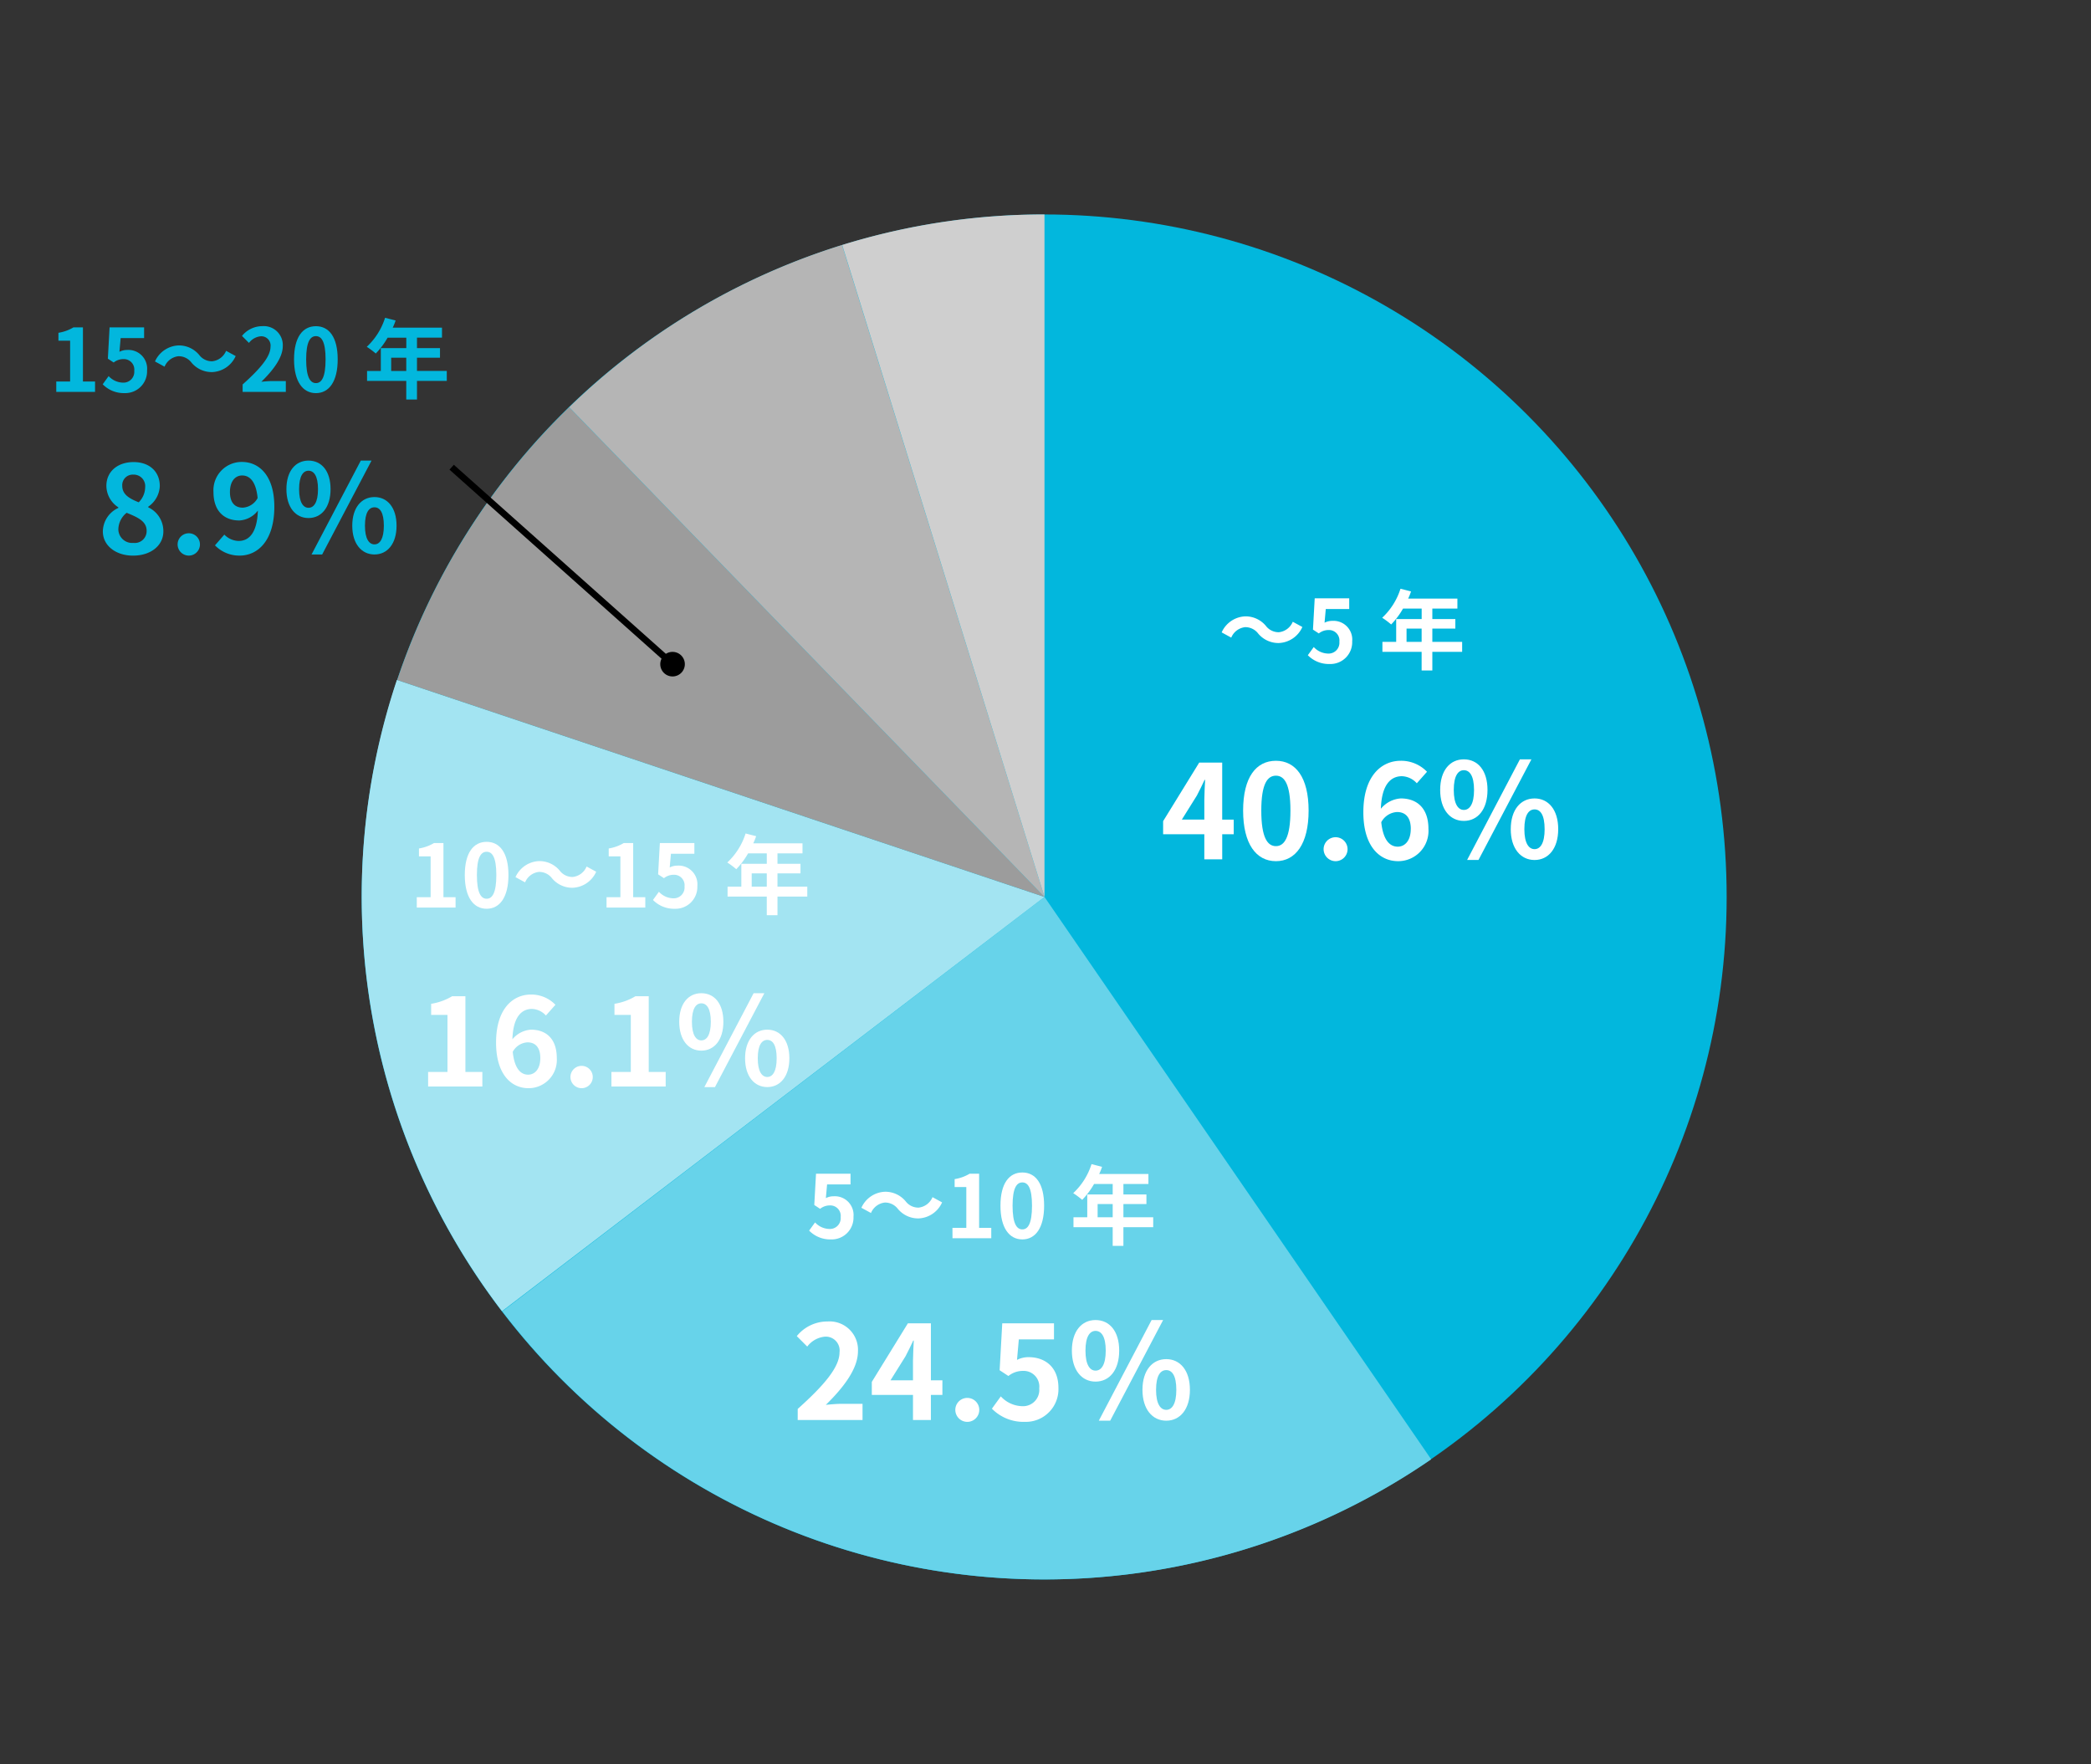 <svg xmlns="http://www.w3.org/2000/svg" width="320" height="270" viewBox="0 0 320 270"><rect x="0" y="0" width="320" height="270" fill="#333333" stroke="none"/><defs><style>.a,.i{fill:none;}.b{fill:#02b7dd;}.c{fill:#67d3ea;}.d{fill:#a3e4f2;}.e{fill:#9c9c9c;}.f{fill:#b5b5b5;}.g{fill:#cfcfcf;}.h{fill:#fff;}.i{stroke:#000;stroke-miterlimit:10;}</style></defs><title>02</title><rect class="a" width="320" height="270"/><circle class="b" cx="159.798" cy="137.263" r="104.444"/><path class="c" d="M159.845,137.263,76.868,200.689a104.448,104.448,0,0,0,142.157,22.638Z"/><path class="d" d="M159.845,137.263,60.738,104.05a104.6,104.6,0,0,0,16.084,96.61Z"/><path class="e" d="M159.845,137.263,87.106,62.321a104.474,104.474,0,0,0-26.317,41.75Z"/><path class="f" d="M159.845,137.263,128.866,37.49A104.366,104.366,0,0,0,87.114,62.314Z"/><path class="g" d="M159.845,137.263V32.818a104.4,104.4,0,0,0-30.958,4.666Z"/><path class="h" d="M192.534,96.937a2.46,2.46,0,0,0-1.987-.96,2.606,2.606,0,0,0-2.121,1.6l-1.467-.8a4.123,4.123,0,0,1,3.628-2.453,4.036,4.036,0,0,1,3.147,1.466,2.44,2.44,0,0,0,1.987.961,2.607,2.607,0,0,0,2.121-1.6l1.467.8a4.123,4.123,0,0,1-3.628,2.454A4.033,4.033,0,0,1,192.534,96.937Z"/><path class="h" d="M200.146,100.271l.907-1.253a3.063,3.063,0,0,0,2.174,1,1.657,1.657,0,0,0,1.747-1.814,1.6,1.6,0,0,0-1.667-1.787,2.364,2.364,0,0,0-1.481.52l-.893-.586.266-4.788h5.281V93.2h-3.587l-.187,2.094a2.548,2.548,0,0,1,1.187-.28,2.866,2.866,0,0,1,3.041,3.134,3.335,3.335,0,0,1-3.455,3.467A4.493,4.493,0,0,1,200.146,100.271Z"/><path class="h" d="M223.762,99.751H219.2v2.854h-1.639V99.751h-6v-1.52h2.107V94.737h3.9v-1.6h-2.855a12.013,12.013,0,0,1-1.813,2.427,12.375,12.375,0,0,0-1.374-1.027,10.287,10.287,0,0,0,2.8-4.441l1.614.413a8.53,8.53,0,0,1-.44,1.094h7.535v1.534H219.2v1.6h3.521V96.2H219.2v2.027h4.562Zm-6.2-1.52V96.2h-2.308v2.027Z"/><path class="h" d="M123.827,188.325l.907-1.253a3.065,3.065,0,0,0,2.174,1,1.657,1.657,0,0,0,1.747-1.814,1.6,1.6,0,0,0-1.667-1.787,2.361,2.361,0,0,0-1.48.52l-.894-.586.267-4.788h5.281v1.64h-3.588l-.186,2.094a2.544,2.544,0,0,1,1.186-.28,2.866,2.866,0,0,1,3.041,3.134,3.335,3.335,0,0,1-3.454,3.467A4.5,4.5,0,0,1,123.827,188.325Z"/><path class="h" d="M137.4,184.991a2.459,2.459,0,0,0-1.987-.96,2.607,2.607,0,0,0-2.121,1.6l-1.467-.8a4.125,4.125,0,0,1,3.628-2.454,4.041,4.041,0,0,1,3.148,1.467,2.437,2.437,0,0,0,1.986.961,2.607,2.607,0,0,0,2.121-1.6l1.467.8a4.122,4.122,0,0,1-3.628,2.454A4.034,4.034,0,0,1,137.4,184.991Z"/><path class="h" d="M145.761,187.9h2.12v-6.242h-1.787v-1.213a6.4,6.4,0,0,0,2.294-.827h1.454V187.9H151.7v1.587h-5.934Z"/><path class="h" d="M153.107,184.511c0-3.414,1.334-5.081,3.348-5.081s3.334,1.681,3.334,5.081-1.334,5.161-3.334,5.161S153.107,187.912,153.107,184.511Zm4.828,0c0-2.76-.64-3.561-1.48-3.561s-1.494.8-1.494,3.561.641,3.628,1.494,3.628S157.935,187.285,157.935,184.511Z"/><path class="h" d="M176.483,187.805h-4.561v2.854h-1.64v-2.854h-6v-1.52h2.108v-3.494h3.894v-1.6h-2.854a12,12,0,0,1-1.814,2.428,12.191,12.191,0,0,0-1.374-1.027,10.288,10.288,0,0,0,2.8-4.441l1.613.413a8.382,8.382,0,0,1-.439,1.094h7.535v1.533h-3.828v1.6h3.521v1.467h-3.521v2.027h4.561Zm-6.2-1.52v-2.027h-2.307v2.027Z"/><path class="h" d="M188.806,127.668h-1.761v3.841h-2.74v-3.841H178v-2l5.521-8.962h3.521v8.722h1.761Zm-4.5-2.241v-3.02c0-.861.08-2.2.12-3.061h-.08c-.361.78-.761,1.6-1.181,2.4l-2.3,3.681Z"/><path class="h" d="M190.243,124.047c0-5.121,2-7.622,5.022-7.622,3,0,5,2.521,5,7.622s-2,7.742-5,7.742C192.244,131.789,190.243,129.148,190.243,124.047Zm7.242,0c0-4.141-.961-5.341-2.22-5.341-1.281,0-2.241,1.2-2.241,5.341,0,4.161.96,5.441,2.241,5.441C196.524,129.488,197.485,128.208,197.485,124.047Z"/><path class="h" d="M202.563,129.868a1.833,1.833,0,1,1,1.82,1.921A1.838,1.838,0,0,1,202.563,129.868Z"/><path class="h" d="M216.824,119.866a3.211,3.211,0,0,0-2.28-1.08c-1.7,0-3.1,1.28-3.221,4.981a4.309,4.309,0,0,1,3.041-1.58c2.481,0,4.24,1.48,4.24,4.661a4.635,4.635,0,0,1-4.64,4.941c-2.82,0-5.321-2.261-5.321-7.482,0-5.521,2.741-7.882,5.721-7.882a5.487,5.487,0,0,1,4.021,1.681Zm-.92,6.982c0-1.761-.82-2.581-2.1-2.581a2.921,2.921,0,0,0-2.42,1.56c.279,2.7,1.28,3.741,2.52,3.741C215,129.568,215.9,128.648,215.9,126.848Z"/><path class="h" d="M220.4,120.886c0-2.98,1.5-4.681,3.62-4.681,2.141,0,3.622,1.7,3.622,4.681s-1.481,4.741-3.622,4.741C221.9,125.627,220.4,123.867,220.4,120.886Zm5.181,0c0-2.18-.68-3.02-1.561-3.02-.859,0-1.54.84-1.54,3.02s.681,3.061,1.54,3.061C224.9,123.947,225.583,123.067,225.583,120.886Zm7.021-4.681h1.761l-8.1,15.4h-1.741Zm-1.4,10.683c0-2.981,1.521-4.7,3.641-4.7s3.621,1.72,3.621,4.7c0,2.96-1.5,4.721-3.621,4.721S231.2,129.848,231.2,126.888Zm5.182,0c0-2.2-.66-3.021-1.541-3.021s-1.56.82-1.56,3.021c0,2.16.68,3.06,1.56,3.06S236.386,129.048,236.386,126.888Z"/><path class="h" d="M122.079,215.614c4.021-3.6,6.4-6.382,6.4-8.662a2.123,2.123,0,0,0-2.22-2.4,3.836,3.836,0,0,0-2.721,1.52l-1.6-1.6a6.006,6.006,0,0,1,4.7-2.24,4.343,4.343,0,0,1,4.661,4.561c0,2.681-2.221,5.561-4.921,8.2.74-.08,1.721-.16,2.4-.16H132v2.48h-9.922Z"/><path class="h" d="M144.221,213.473H142.46v3.841h-2.74v-3.841h-6.3v-2l5.521-8.962h3.521v8.722h1.761Zm-4.5-2.24v-3.021c0-.86.08-2.2.12-3.06h-.08c-.361.78-.761,1.6-1.181,2.4l-2.3,3.681Z"/><path class="h" d="M146.2,215.674a1.833,1.833,0,1,1,1.821,1.92A1.84,1.84,0,0,1,146.2,215.674Z"/><path class="h" d="M151.8,215.574l1.36-1.88a4.6,4.6,0,0,0,3.26,1.5,2.486,2.486,0,0,0,2.621-2.721,2.4,2.4,0,0,0-2.5-2.68,3.541,3.541,0,0,0-2.22.78l-1.34-.88.4-7.182H161.3v2.461h-5.382l-.279,3.14a3.825,3.825,0,0,1,1.78-.42c2.48,0,4.56,1.481,4.56,4.7a5,5,0,0,1-5.18,5.2A6.745,6.745,0,0,1,151.8,215.574Z"/><path class="h" d="M164.037,206.692c0-2.981,1.5-4.681,3.62-4.681,2.141,0,3.621,1.7,3.621,4.681s-1.48,4.741-3.621,4.741C165.537,211.433,164.037,209.673,164.037,206.692Zm5.181,0c0-2.18-.68-3.021-1.561-3.021-.859,0-1.54.841-1.54,3.021s.681,3.061,1.54,3.061C168.538,209.753,169.218,208.872,169.218,206.692Zm7.021-4.681H178l-8.1,15.4h-1.74Zm-1.4,10.682c0-2.98,1.52-4.7,3.64-4.7s3.622,1.721,3.622,4.7c0,2.961-1.5,4.721-3.622,4.721S174.839,215.654,174.839,212.693Zm5.182,0c0-2.2-.661-3.02-1.542-3.02s-1.559.82-1.559,3.02c0,2.161.68,3.061,1.559,3.061S180.021,214.854,180.021,212.693Z"/><path class="h" d="M63.783,137.3H65.9v-6.242H64.116v-1.213a6.415,6.415,0,0,0,2.294-.827h1.454V137.3h1.854v1.587H63.783Z"/><path class="h" d="M71.13,133.911c0-3.414,1.333-5.081,3.348-5.081,2,0,3.334,1.68,3.334,5.081s-1.334,5.161-3.334,5.161C72.463,139.072,71.13,137.312,71.13,133.911Zm4.827,0c0-2.76-.64-3.561-1.479-3.561-.854,0-1.495.8-1.495,3.561s.641,3.628,1.495,3.628C75.317,137.539,75.957,136.685,75.957,133.911Z"/><path class="h" d="M84.465,134.391a2.46,2.46,0,0,0-1.987-.96,2.608,2.608,0,0,0-2.122,1.6l-1.466-.8a4.123,4.123,0,0,1,3.628-2.454,4.036,4.036,0,0,1,3.147,1.467,2.437,2.437,0,0,0,1.986.961,2.6,2.6,0,0,0,2.121-1.6l1.467.8a4.121,4.121,0,0,1-3.628,2.454A4.032,4.032,0,0,1,84.465,134.391Z"/><path class="h" d="M92.823,137.3h2.12v-6.242H93.156v-1.213a6.415,6.415,0,0,0,2.294-.827H96.9V137.3h1.854v1.587H92.823Z"/><path class="h" d="M99.93,137.725l.907-1.253a3.067,3.067,0,0,0,2.174,1,1.658,1.658,0,0,0,1.747-1.814,1.6,1.6,0,0,0-1.667-1.787,2.366,2.366,0,0,0-1.481.52l-.893-.587.266-4.787h5.282v1.64h-3.588l-.187,2.094a2.551,2.551,0,0,1,1.187-.28,2.866,2.866,0,0,1,3.041,3.134,3.335,3.335,0,0,1-3.454,3.467A4.494,4.494,0,0,1,99.93,137.725Z"/><path class="h" d="M123.546,137.205h-4.562v2.854h-1.639v-2.854h-6v-1.52h2.107v-3.494h3.895v-1.6H114.49a11.993,11.993,0,0,1-1.813,2.428,12.251,12.251,0,0,0-1.374-1.027,10.3,10.3,0,0,0,2.8-4.441l1.613.413a8.388,8.388,0,0,1-.44,1.094h7.536v1.533h-3.829v1.6h3.522v1.467h-3.522v2.027h4.562Zm-6.2-1.52v-2.027h-2.308v2.027Z"/><path class="h" d="M65.515,164.049h2.966v-8.733h-2.5v-1.7a8.963,8.963,0,0,0,3.21-1.158h2.034v11.589h2.594v2.221h-8.3Z"/><path class="h" d="M83.544,155.409a3,3,0,0,0-2.127-1.008c-1.587,0-2.893,1.195-3,4.647a4.021,4.021,0,0,1,2.837-1.474c2.314,0,3.956,1.381,3.956,4.348a4.324,4.324,0,0,1-4.329,4.609c-2.632,0-4.965-2.108-4.965-6.979,0-5.151,2.557-7.353,5.338-7.353A5.114,5.114,0,0,1,85,153.767Zm-.858,6.513c0-1.642-.765-2.407-1.959-2.407a2.726,2.726,0,0,0-2.259,1.455c.261,2.52,1.194,3.49,2.351,3.49C81.846,164.46,82.686,163.6,82.686,161.922Z"/><path class="h" d="M87.3,164.74a1.709,1.709,0,1,1,1.7,1.791A1.715,1.715,0,0,1,87.3,164.74Z"/><path class="h" d="M93.569,164.049h2.967v-8.733h-2.5v-1.7a8.963,8.963,0,0,0,3.21-1.158h2.033v11.589h2.595v2.221h-8.3Z"/><path class="h" d="M103.947,156.361c0-2.781,1.4-4.367,3.378-4.367,2,0,3.378,1.586,3.378,4.367s-1.381,4.423-3.378,4.423C105.348,160.784,103.947,159.141,103.947,156.361Zm4.834,0c0-2.034-.635-2.818-1.456-2.818-.8,0-1.436.784-1.436,2.818s.633,2.855,1.436,2.855C108.146,159.216,108.781,158.4,108.781,156.361Zm6.55-4.367h1.643l-7.559,14.369h-1.623Zm-1.307,9.965c0-2.78,1.419-4.385,3.4-4.385s3.378,1.6,3.378,4.385c0,2.762-1.4,4.4-3.378,4.4S114.024,164.721,114.024,161.959Zm4.834,0c0-2.052-.616-2.818-1.437-2.818s-1.455.766-1.455,2.818c0,2.016.635,2.855,1.455,2.855S118.858,163.975,118.858,161.959Z"/><path class="b" d="M8.611,58.383h2.12V52.141H8.944V50.928a6.4,6.4,0,0,0,2.294-.827h1.454v8.282h1.854V59.97H8.611Z"/><path class="b" d="M15.718,58.809l.907-1.253a3.065,3.065,0,0,0,2.174,1,1.657,1.657,0,0,0,1.747-1.814,1.6,1.6,0,0,0-1.667-1.787,2.361,2.361,0,0,0-1.481.521l-.893-.587.266-4.788h5.282v1.64H18.465l-.187,2.094a2.551,2.551,0,0,1,1.187-.28,2.866,2.866,0,0,1,3.041,3.134,3.335,3.335,0,0,1-3.454,3.468A4.494,4.494,0,0,1,15.718,58.809Z"/><path class="b" d="M29.293,55.476a2.459,2.459,0,0,0-1.987-.961,2.6,2.6,0,0,0-2.121,1.6l-1.467-.8a4.122,4.122,0,0,1,3.628-2.453,4.036,4.036,0,0,1,3.147,1.467,2.44,2.44,0,0,0,1.986.96,2.607,2.607,0,0,0,2.122-1.6l1.466.8a4.121,4.121,0,0,1-3.628,2.453A4.034,4.034,0,0,1,29.293,55.476Z"/><path class="b" d="M37.131,58.836c2.681-2.4,4.267-4.254,4.267-5.774a1.416,1.416,0,0,0-1.48-1.6A2.558,2.558,0,0,0,38.1,52.475l-1.066-1.067a4,4,0,0,1,3.134-1.494,2.9,2.9,0,0,1,3.107,3.041c0,1.787-1.48,3.707-3.281,5.468.494-.054,1.148-.107,1.6-.107h2.147V59.97H37.131Z"/><path class="b" d="M45,55c0-3.414,1.334-5.081,3.348-5.081S51.68,51.6,51.68,55s-1.334,5.162-3.334,5.162S45,58.4,45,55Zm4.827,0c0-2.76-.639-3.56-1.479-3.56s-1.494.8-1.494,3.56.64,3.628,1.494,3.628S49.825,57.769,49.825,55Z"/><path class="b" d="M68.374,58.289H63.813v2.854h-1.64V58.289h-6v-1.52h2.107V53.275h3.9v-1.6H59.318A12.013,12.013,0,0,1,57.505,54.1a12.282,12.282,0,0,0-1.374-1.027,10.3,10.3,0,0,0,2.8-4.441l1.613.413a8.388,8.388,0,0,1-.44,1.094h7.536v1.534H63.813v1.6h3.521v1.467H63.813v2.027h4.561Zm-6.2-1.52V54.742H59.865v2.027Z"/><path class="b" d="M15.74,81.33a4.018,4.018,0,0,1,2.37-3.6v-.093a3.936,3.936,0,0,1-1.829-3.285c0-2.22,1.755-3.639,4.162-3.639,2.445,0,4.012,1.475,4.012,3.677a4.021,4.021,0,0,1-1.772,3.153v.094A4.017,4.017,0,0,1,25,81.33c0,2.09-1.847,3.7-4.646,3.7C17.719,85.025,15.74,83.494,15.74,81.33Zm6.7-.094c0-1.437-1.268-2.034-3.06-2.761a3.321,3.321,0,0,0-1.269,2.556,2.117,2.117,0,0,0,2.315,2.053A1.81,1.81,0,0,0,22.439,81.236Zm-.223-6.68a1.76,1.76,0,0,0-1.829-1.923,1.606,1.606,0,0,0-1.679,1.717c0,1.307,1.063,1.941,2.519,2.52A3.311,3.311,0,0,0,22.216,74.556Z"/><path class="b" d="M27.183,83.233a1.709,1.709,0,1,1,1.7,1.792A1.714,1.714,0,0,1,27.183,83.233Z"/><path class="b" d="M34.331,81.815a3.169,3.169,0,0,0,2.184.97c1.548,0,2.837-1.175,2.948-4.646a3.839,3.839,0,0,1-2.836,1.511c-2.3,0-3.957-1.418-3.957-4.348a4.328,4.328,0,0,1,4.349-4.609c2.612,0,4.963,2.052,4.963,6.848,0,5.226-2.556,7.484-5.3,7.484A5.176,5.176,0,0,1,32.9,83.457Zm5.095-5.6c-.242-2.519-1.2-3.452-2.37-3.452-1.027,0-1.867.84-1.867,2.538,0,1.624.766,2.389,1.96,2.389A2.756,2.756,0,0,0,39.426,76.216Z"/><path class="b" d="M43.832,74.854c0-2.78,1.4-4.367,3.378-4.367,2,0,3.378,1.587,3.378,4.367s-1.381,4.423-3.378,4.423C45.232,79.277,43.832,77.635,43.832,74.854Zm4.834,0c0-2.034-.635-2.818-1.456-2.818-.8,0-1.437.784-1.437,2.818s.634,2.855,1.437,2.855C48.031,77.709,48.666,76.888,48.666,74.854Zm6.55-4.367h1.642L49.3,84.857H47.677Zm-1.307,9.966c0-2.781,1.419-4.386,3.4-4.386s3.378,1.605,3.378,4.386c0,2.762-1.4,4.4-3.378,4.4S53.909,83.215,53.909,80.453Zm4.834,0c0-2.053-.616-2.818-1.437-2.818s-1.455.765-1.455,2.818c0,2.015.634,2.855,1.455,2.855S58.743,82.468,58.743,80.453Z"/><line class="i" x1="102.996" y1="101.703" x2="69.12" y2="71.499"/><path d="M104.177,100.237a1.88,1.88,0,1,1-2.655.152A1.882,1.882,0,0,1,104.177,100.237Z"/></svg>